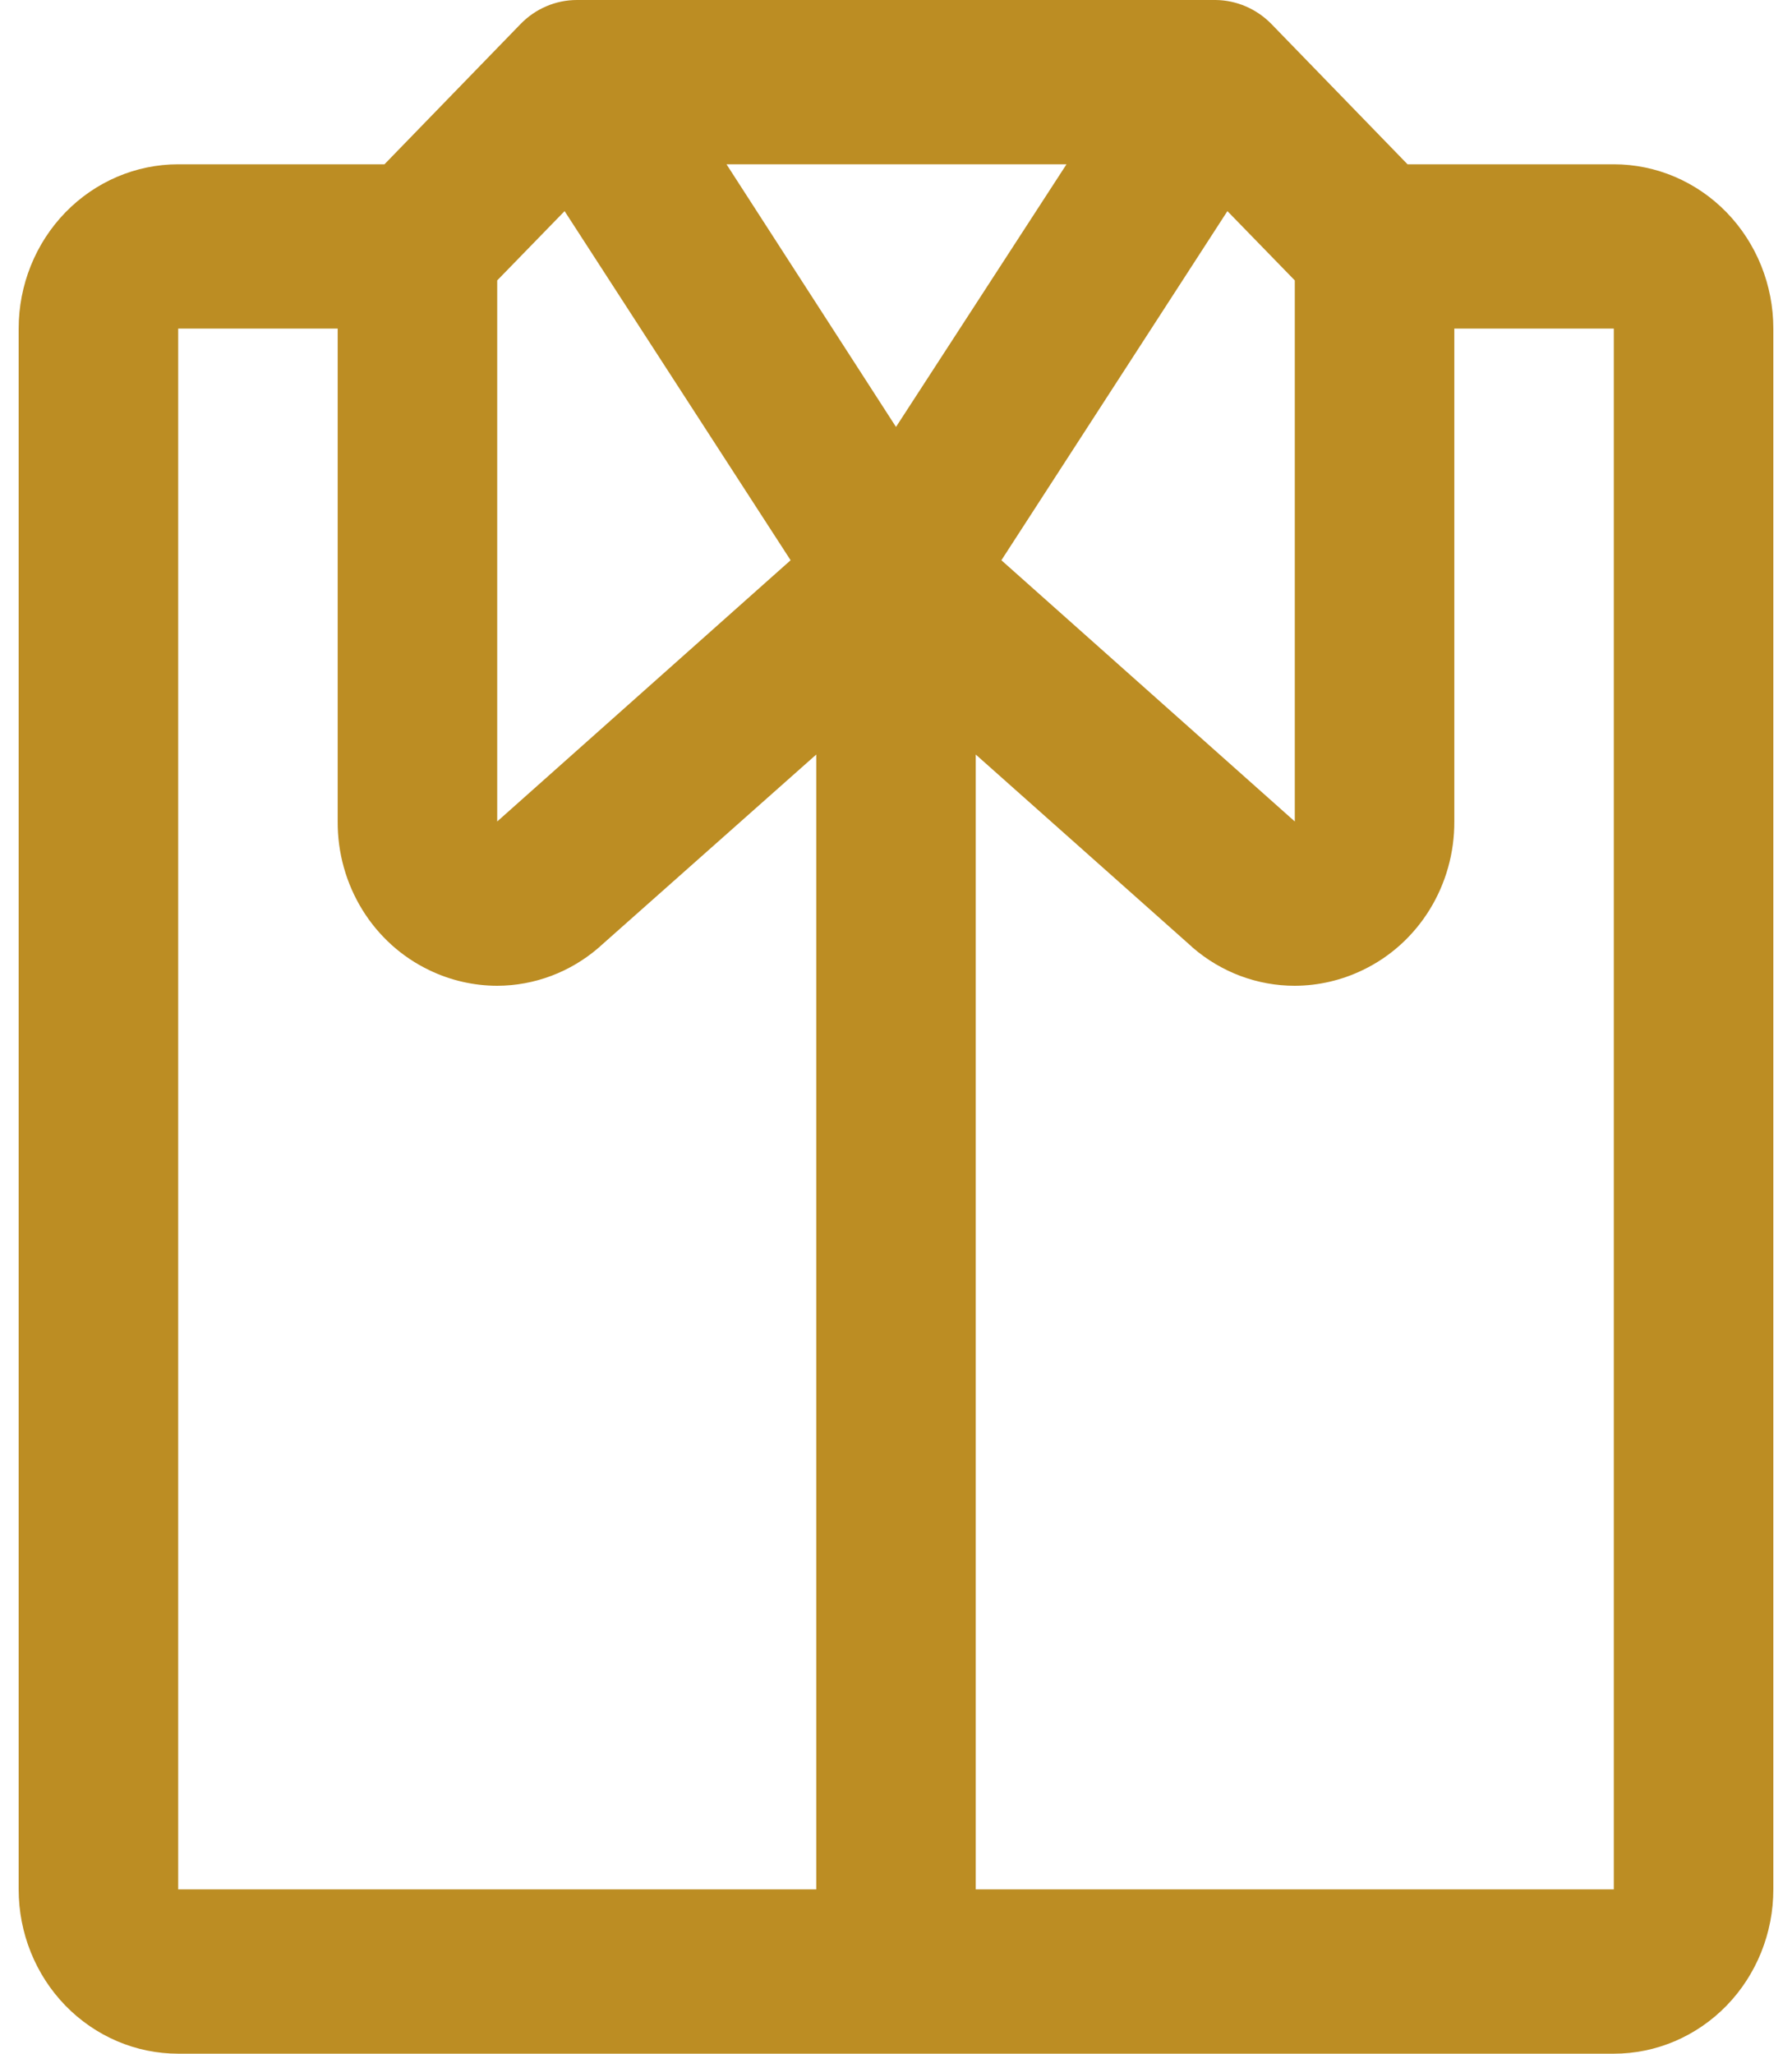 <svg width="48" height="55" viewBox="0 0 48 55" fill="none" xmlns="http://www.w3.org/2000/svg">
<path d="M43.227 4.4H37.702L34.057 0.644C33.658 0.236 33.12 0.005 32.559 6.80243e-07H15.454C15.174 -0 14.896 0.056 14.637 0.167C14.377 0.277 14.142 0.439 13.943 0.644L10.298 4.4H4.773C3.64 4.4 2.553 4.864 1.751 5.689C0.95 6.514 0.5 7.633 0.5 8.8V50.6C0.5 51.767 0.95 52.886 1.751 53.711C2.553 54.536 3.64 55 4.773 55H43.227C44.361 55 45.447 54.536 46.249 53.711C47.05 52.886 47.5 51.767 47.5 50.6V8.8C47.5 7.633 47.05 6.514 46.249 5.689C45.447 4.864 44.361 4.4 43.227 4.4ZM32.877 5.654L34.682 7.51V22L26.823 15.004L32.877 5.654ZM13.318 7.51L15.123 5.654L21.177 15.004L13.318 22V7.51ZM21.864 50.6H4.773V8.8H9.045V22C9.04 22.837 9.27 23.658 9.706 24.365C10.142 25.072 10.767 25.634 11.505 25.985C12.073 26.258 12.692 26.399 13.318 26.4C14.315 26.398 15.279 26.035 16.042 25.374C16.053 25.367 16.063 25.357 16.071 25.347L21.864 20.207V50.6ZM19.46 4.4H28.567L24 11.434L19.46 4.4ZM43.227 50.6H26.136V20.207L31.918 25.349C31.926 25.36 31.936 25.369 31.947 25.377C32.713 26.039 33.682 26.401 34.682 26.4C35.313 26.398 35.935 26.254 36.506 25.977C37.241 25.625 37.862 25.063 38.296 24.358C38.73 23.653 38.959 22.835 38.955 22V8.8H43.227V50.6Z" fill="#BC8D23"></path>
</svg>

